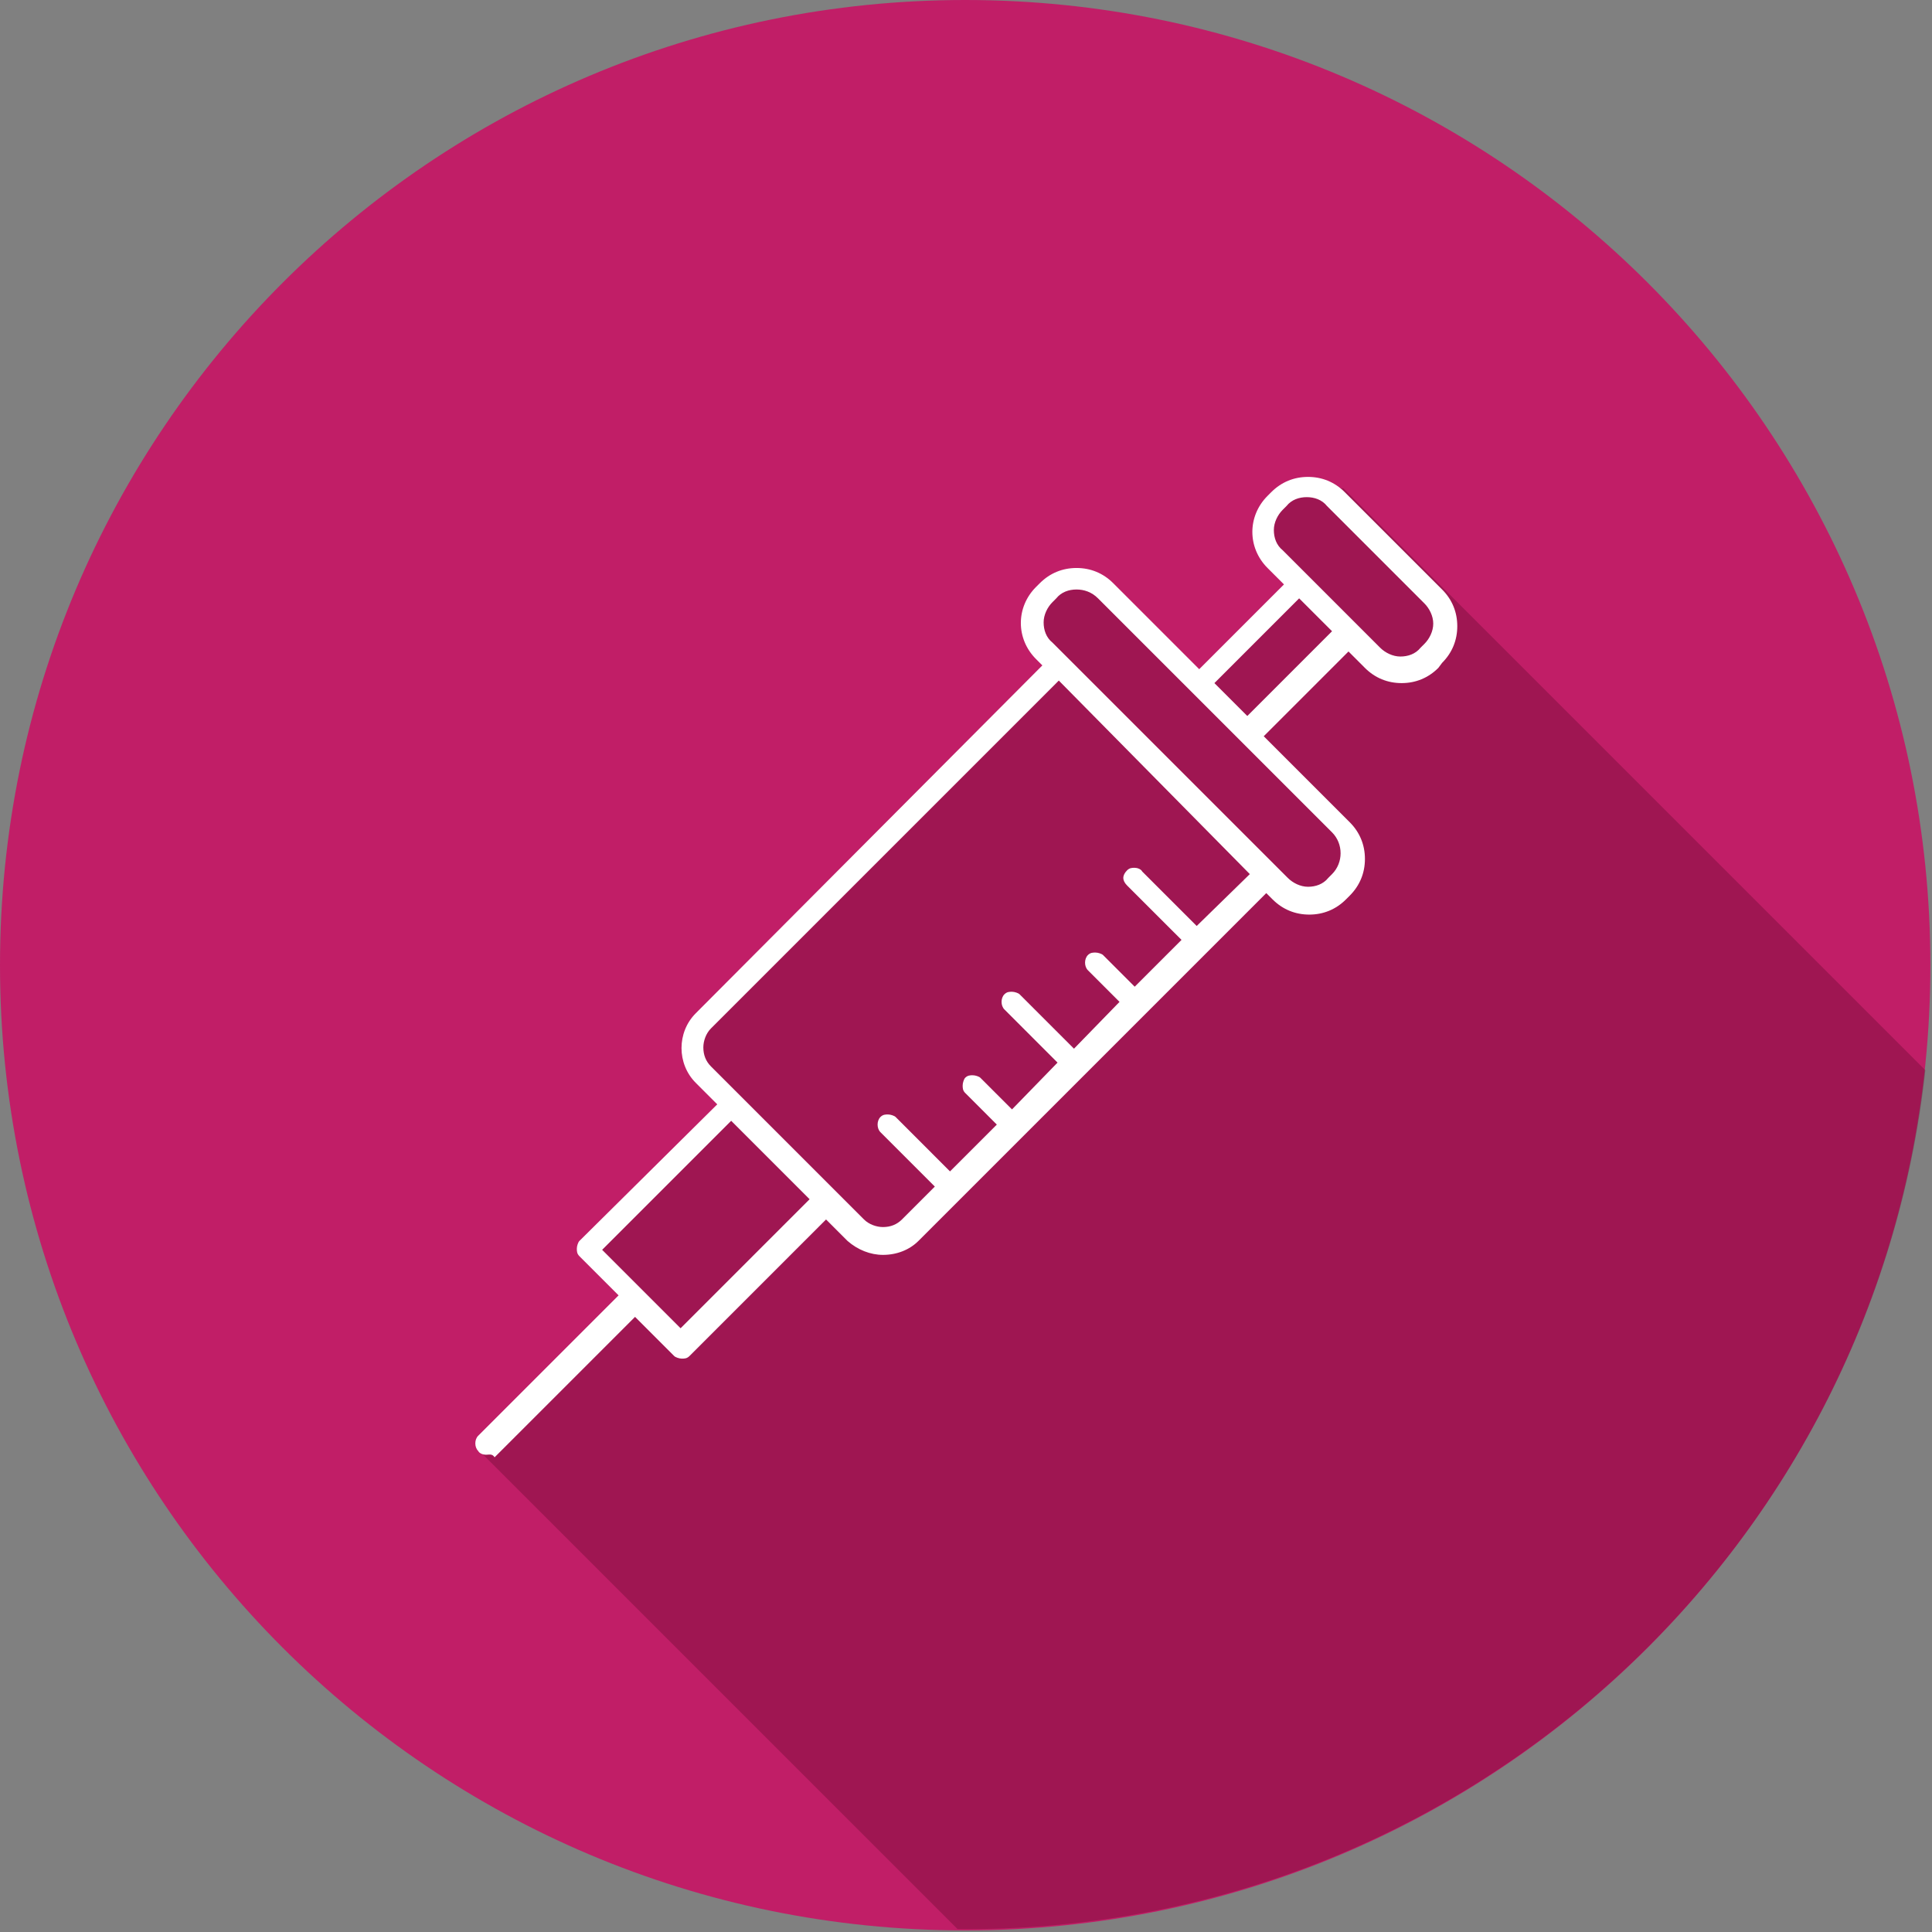 <svg xmlns="http://www.w3.org/2000/svg" width="105" height="105" viewBox="0 0 105 105" fill="none"><rect x="0" y="0" width="105" height="105" fill="#808080" stroke="none"/><path d="M52.456 104.913C81.427 104.913 104.912 81.427 104.912 52.456C104.912 23.485 81.427 0 52.456 0C23.485 0 0 23.485 0 52.456C0 81.427 23.485 104.913 52.456 104.913Z" fill="#C11E67"></path><path opacity="0.39" d="M70.607 26.469L68.407 28.738L70.4 31.969L65.175 37.331L59.882 31.625L57.269 31.969L56.169 33.894L57.2 36.163L37.882 55.756L37.538 57.612L39.532 60.225L32.244 67.719L34.1 70.606L26.057 78.856L52.044 104.844C52.182 104.844 52.319 104.844 52.525 104.844C79.544 104.844 101.75 84.425 104.638 58.163L73.013 26.538L70.607 26.469Z" fill="#690B32"></path><path d="M26.4 79.062C26.263 79.062 26.056 78.994 25.988 78.856C25.781 78.65 25.781 78.237 25.988 78.031L33.619 70.4L31.488 68.269C31.35 68.131 31.35 67.994 31.35 67.856C31.35 67.719 31.419 67.513 31.488 67.444L38.981 60.019L37.813 58.85C36.781 57.819 36.781 56.1 37.813 55.069L56.65 36.163L56.306 35.819C55.206 34.719 55.206 33 56.306 31.9L56.513 31.694C57.063 31.144 57.75 30.869 58.506 30.869C59.263 30.869 59.95 31.144 60.5 31.694L65.175 36.369L69.781 31.762L68.888 30.869C67.788 29.769 67.788 28.05 68.888 26.95L69.094 26.744C69.644 26.194 70.331 25.919 71.088 25.919C71.844 25.919 72.531 26.194 73.081 26.744L78.375 32.038C78.925 32.587 79.2 33.275 79.2 34.031C79.2 34.788 78.925 35.475 78.375 36.025L78.169 36.3C77.619 36.85 76.931 37.125 76.175 37.125C75.419 37.125 74.731 36.85 74.181 36.3L73.288 35.406L68.681 40.013L73.356 44.688C73.906 45.237 74.181 45.925 74.181 46.681C74.181 47.438 73.906 48.125 73.356 48.675L73.15 48.881C72.6 49.431 71.913 49.706 71.156 49.706C70.4 49.706 69.713 49.431 69.163 48.881L68.819 48.538L49.913 67.444C49.431 67.925 48.744 68.2 47.988 68.2C47.3 68.2 46.613 67.925 46.063 67.444L44.894 66.275L37.469 73.7C37.331 73.838 37.194 73.838 37.056 73.838C36.919 73.838 36.713 73.769 36.644 73.7L34.513 71.569L26.881 79.2C26.744 78.994 26.606 79.062 26.4 79.062ZM32.725 67.925L36.988 72.188L44 65.175L39.738 60.913L32.725 67.925ZM38.638 55.894C38.363 56.169 38.225 56.581 38.225 56.925C38.225 57.337 38.363 57.681 38.638 57.956L46.956 66.275C47.231 66.55 47.644 66.688 47.988 66.688C48.4 66.688 48.744 66.55 49.019 66.275L50.806 64.487L47.85 61.531C47.644 61.325 47.644 60.913 47.85 60.706C47.988 60.569 48.125 60.569 48.263 60.569C48.4 60.569 48.606 60.638 48.675 60.706L51.631 63.663L54.175 61.119L52.456 59.4C52.319 59.263 52.319 59.125 52.319 58.987C52.319 58.85 52.388 58.644 52.456 58.575C52.594 58.438 52.731 58.438 52.869 58.438C53.006 58.438 53.213 58.506 53.281 58.575L55 60.294L57.475 57.75L54.588 54.862C54.381 54.656 54.381 54.244 54.588 54.038C54.725 53.9 54.863 53.9 55 53.9C55.138 53.9 55.344 53.969 55.413 54.038L58.369 56.994L60.844 54.45L59.125 52.731C58.919 52.525 58.919 52.112 59.125 51.906C59.263 51.769 59.4 51.769 59.538 51.769C59.675 51.769 59.881 51.837 59.95 51.906L61.669 53.625L64.213 51.081L61.256 48.125C61.119 47.987 61.05 47.85 61.05 47.712C61.05 47.575 61.119 47.438 61.256 47.3C61.394 47.163 61.531 47.163 61.669 47.163C61.806 47.163 62.013 47.231 62.081 47.369L65.038 50.325L67.925 47.506L57.544 36.987L38.638 55.894ZM58.506 32.038C58.094 32.038 57.681 32.175 57.406 32.519L57.2 32.725C56.925 33 56.719 33.413 56.719 33.825C56.719 34.237 56.856 34.65 57.2 34.925L69.988 47.712C70.263 47.987 70.675 48.194 71.088 48.194C71.5 48.194 71.913 48.056 72.188 47.712L72.394 47.506C73.013 46.888 73.013 45.856 72.394 45.237L59.675 32.519C59.331 32.175 58.919 32.038 58.506 32.038ZM66 37.125L67.788 38.913L72.394 34.306L70.606 32.519L66 37.125ZM71.019 27.019C70.606 27.019 70.194 27.156 69.919 27.5L69.713 27.706C69.438 27.981 69.231 28.394 69.231 28.806C69.231 29.219 69.369 29.631 69.713 29.906L71.019 31.212L75.006 35.2C75.281 35.475 75.694 35.681 76.106 35.681C76.519 35.681 76.931 35.544 77.206 35.2L77.413 34.994C77.688 34.719 77.894 34.306 77.894 33.894C77.894 33.481 77.688 33.069 77.413 32.794L72.119 27.5C71.844 27.156 71.431 27.019 71.019 27.019Z" fill="white"></path></svg>
